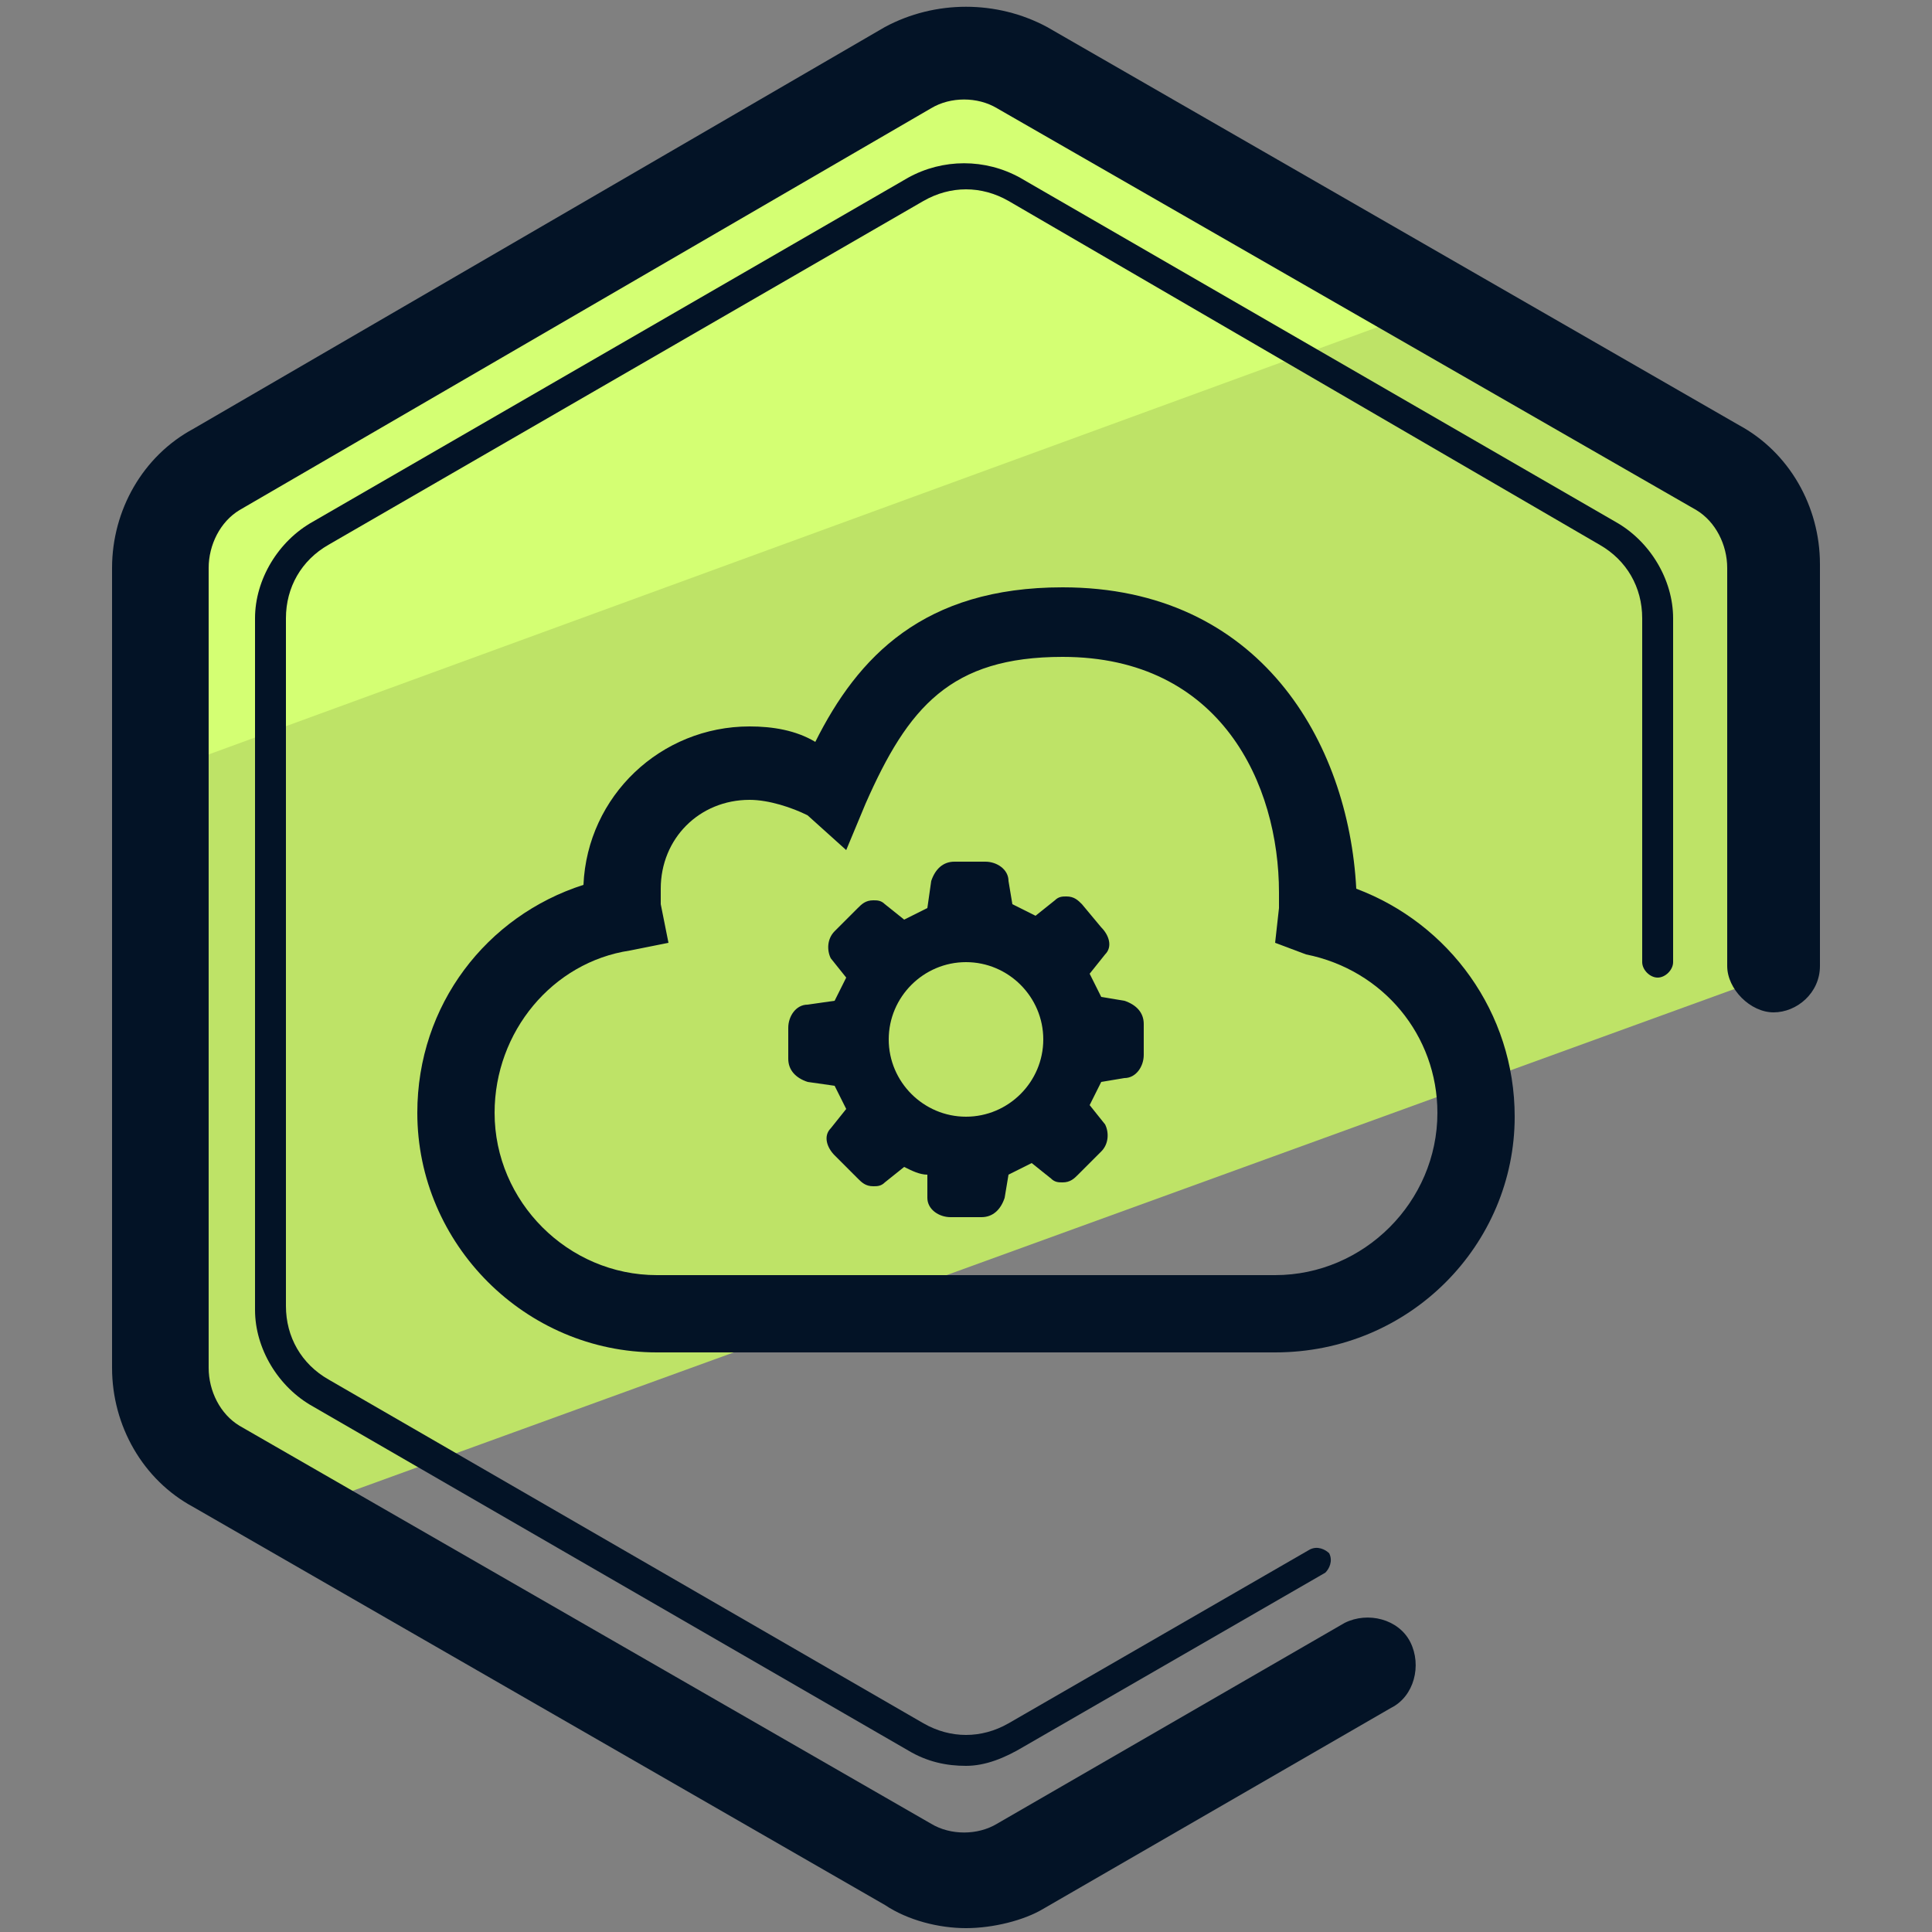 <svg xmlns="http://www.w3.org/2000/svg" id="Layer_1" x="0" y="0" version="1.1" viewBox="0 0 50 50" xml:space="preserve"><rect x="0" y="0" width="50" height="50" fill="#808080" stroke="none"/><style>.st2{fill:#031326}</style><path fill="#bee367" d="M5.6 37.9l2.1 1.2 38-13.8.1-.3V14.7c0-1.1-.6-2-1.5-2.5L26.5 1.8c-.9-.5-2-.5-2.9 0l-18 10.3c-.9.5-1.5 1.5-1.5 2.5v20.7c0 1.1.6 2.1 1.5 2.6z"/><path fill="#d4ff73" d="M37.2 7.9L26.5 1.8c-.9-.5-2-.5-2.9 0l-18 10.3c-.9.5-1.5 1.5-1.5 2.5V20L37.2 7.9z"/><path d="M25 49.9c-.7 0-1.5-.2-2.1-.6L5 39c-1.3-.7-2.1-2.1-2.1-3.6V14.7c0-1.5.8-2.9 2.1-3.6L22.9.7c1.3-.7 2.9-.7 4.2 0L45 11c1.3.7 2.1 2.1 2.1 3.6V25c0 .7-.6 1.2-1.2 1.2s-1.2-.6-1.2-1.2V14.7c0-.6-.3-1.2-.8-1.5L25.8 2.8c-.5-.3-1.2-.3-1.7 0L6.2 13.2c-.5.3-.8.9-.8 1.5v20.7c0 .6.3 1.2.8 1.5l17.9 10.3c.5.3 1.2.3 1.7 0l9-5.2c.6-.3 1.4-.1 1.7.5s.1 1.4-.5 1.7l-9 5.2c-.5.3-1.3.5-2 .5z" class="st2"/><path d="M25 45.7c-.5 0-1-.1-1.5-.4L8.1 36.4c-.9-.5-1.5-1.5-1.5-2.5V16c0-1 .6-2 1.5-2.5l15.4-8.9c.9-.5 2-.5 2.9 0l15.4 8.9c.9.5 1.5 1.5 1.5 2.5v8.9c0 .2-.2.4-.4.4s-.4-.2-.4-.4V16c0-.8-.4-1.5-1.1-1.9L26.1 5.2c-.7-.4-1.5-.4-2.2 0L8.5 14.1c-.7.4-1.1 1.1-1.1 1.9v17.8c0 .8.4 1.5 1.1 1.9l15.4 8.9c.7.4 1.5.4 2.2 0l7.8-4.5c.2-.1.4 0 .5.1.1.2 0 .4-.1.5l-7.8 4.5c-.5.3-1 .5-1.5.5z" class="st2"/><path id="MobileMe" d="M33 35H17c-3.4 0-6.2-2.8-6.2-6.2 0-2.8 1.8-5.1 4.3-5.9.1-2.3 2-4.1 4.3-4.1.6 0 1.2.1 1.7.4 1.1-2.2 2.8-4 6.4-4 5.1 0 7.4 4 7.6 7.8 2.4.9 4.1 3.2 4.1 5.9 0 3.3-2.7 6.1-6.2 6.1zM19.4 20.7c-1.3 0-2.3 1-2.3 2.3v.4l.2 1-1 .2c-2 .3-3.5 2.1-3.5 4.2 0 2.3 1.9 4.2 4.2 4.2h16c2.3 0 4.2-1.9 4.2-4.2 0-2-1.4-3.7-3.4-4.1l-.8-.3.1-.9v-.4c0-2.8-1.5-6.1-5.6-6.1-2.9 0-4 1.3-5.1 3.8l-.5 1.2-1-.9c-.4-.2-1-.4-1.5-.4z" class="st2"/><path d="M29.1 25.9l-.6-.1-.3-.6.4-.5c.2-.2.1-.5-.1-.7l-.5-.6c-.1-.1-.2-.2-.4-.2-.1 0-.2 0-.3.1l-.5.4-.6-.3-.1-.6c0-.3-.3-.5-.6-.5h-.8c-.3 0-.5.2-.6.5l-.1.7-.6.3-.5-.4c-.1-.1-.2-.1-.3-.1-.2 0-.3.1-.4.2l-.6.6c-.2.2-.2.5-.1.7l.4.5-.3.6-.7.1c-.3 0-.5.3-.5.6v.8c0 .3.2.5.5.6l.7.1.3.6-.4.5c-.2.2-.1.5.1.7l.6.6c.1.1.2.2.4.2.1 0 .2 0 .3-.1l.5-.4c.2.1.4.2.6.2v.6c0 .3.3.5.6.5h.8c.3 0 .5-.2.6-.5l.1-.6.6-.3.5.4c.1.1.2.1.3.1.2 0 .3-.1.4-.2l.6-.6c.2-.2.2-.5.1-.7l-.4-.5.3-.6.6-.1c.3 0 .5-.3.5-.6v-.8c0-.3-.2-.5-.5-.6zm-4.1 3c-1.1 0-2-.9-2-2s.9-2 2-2 2 .9 2 2-.9 2-2 2z" class="st2"/></svg>